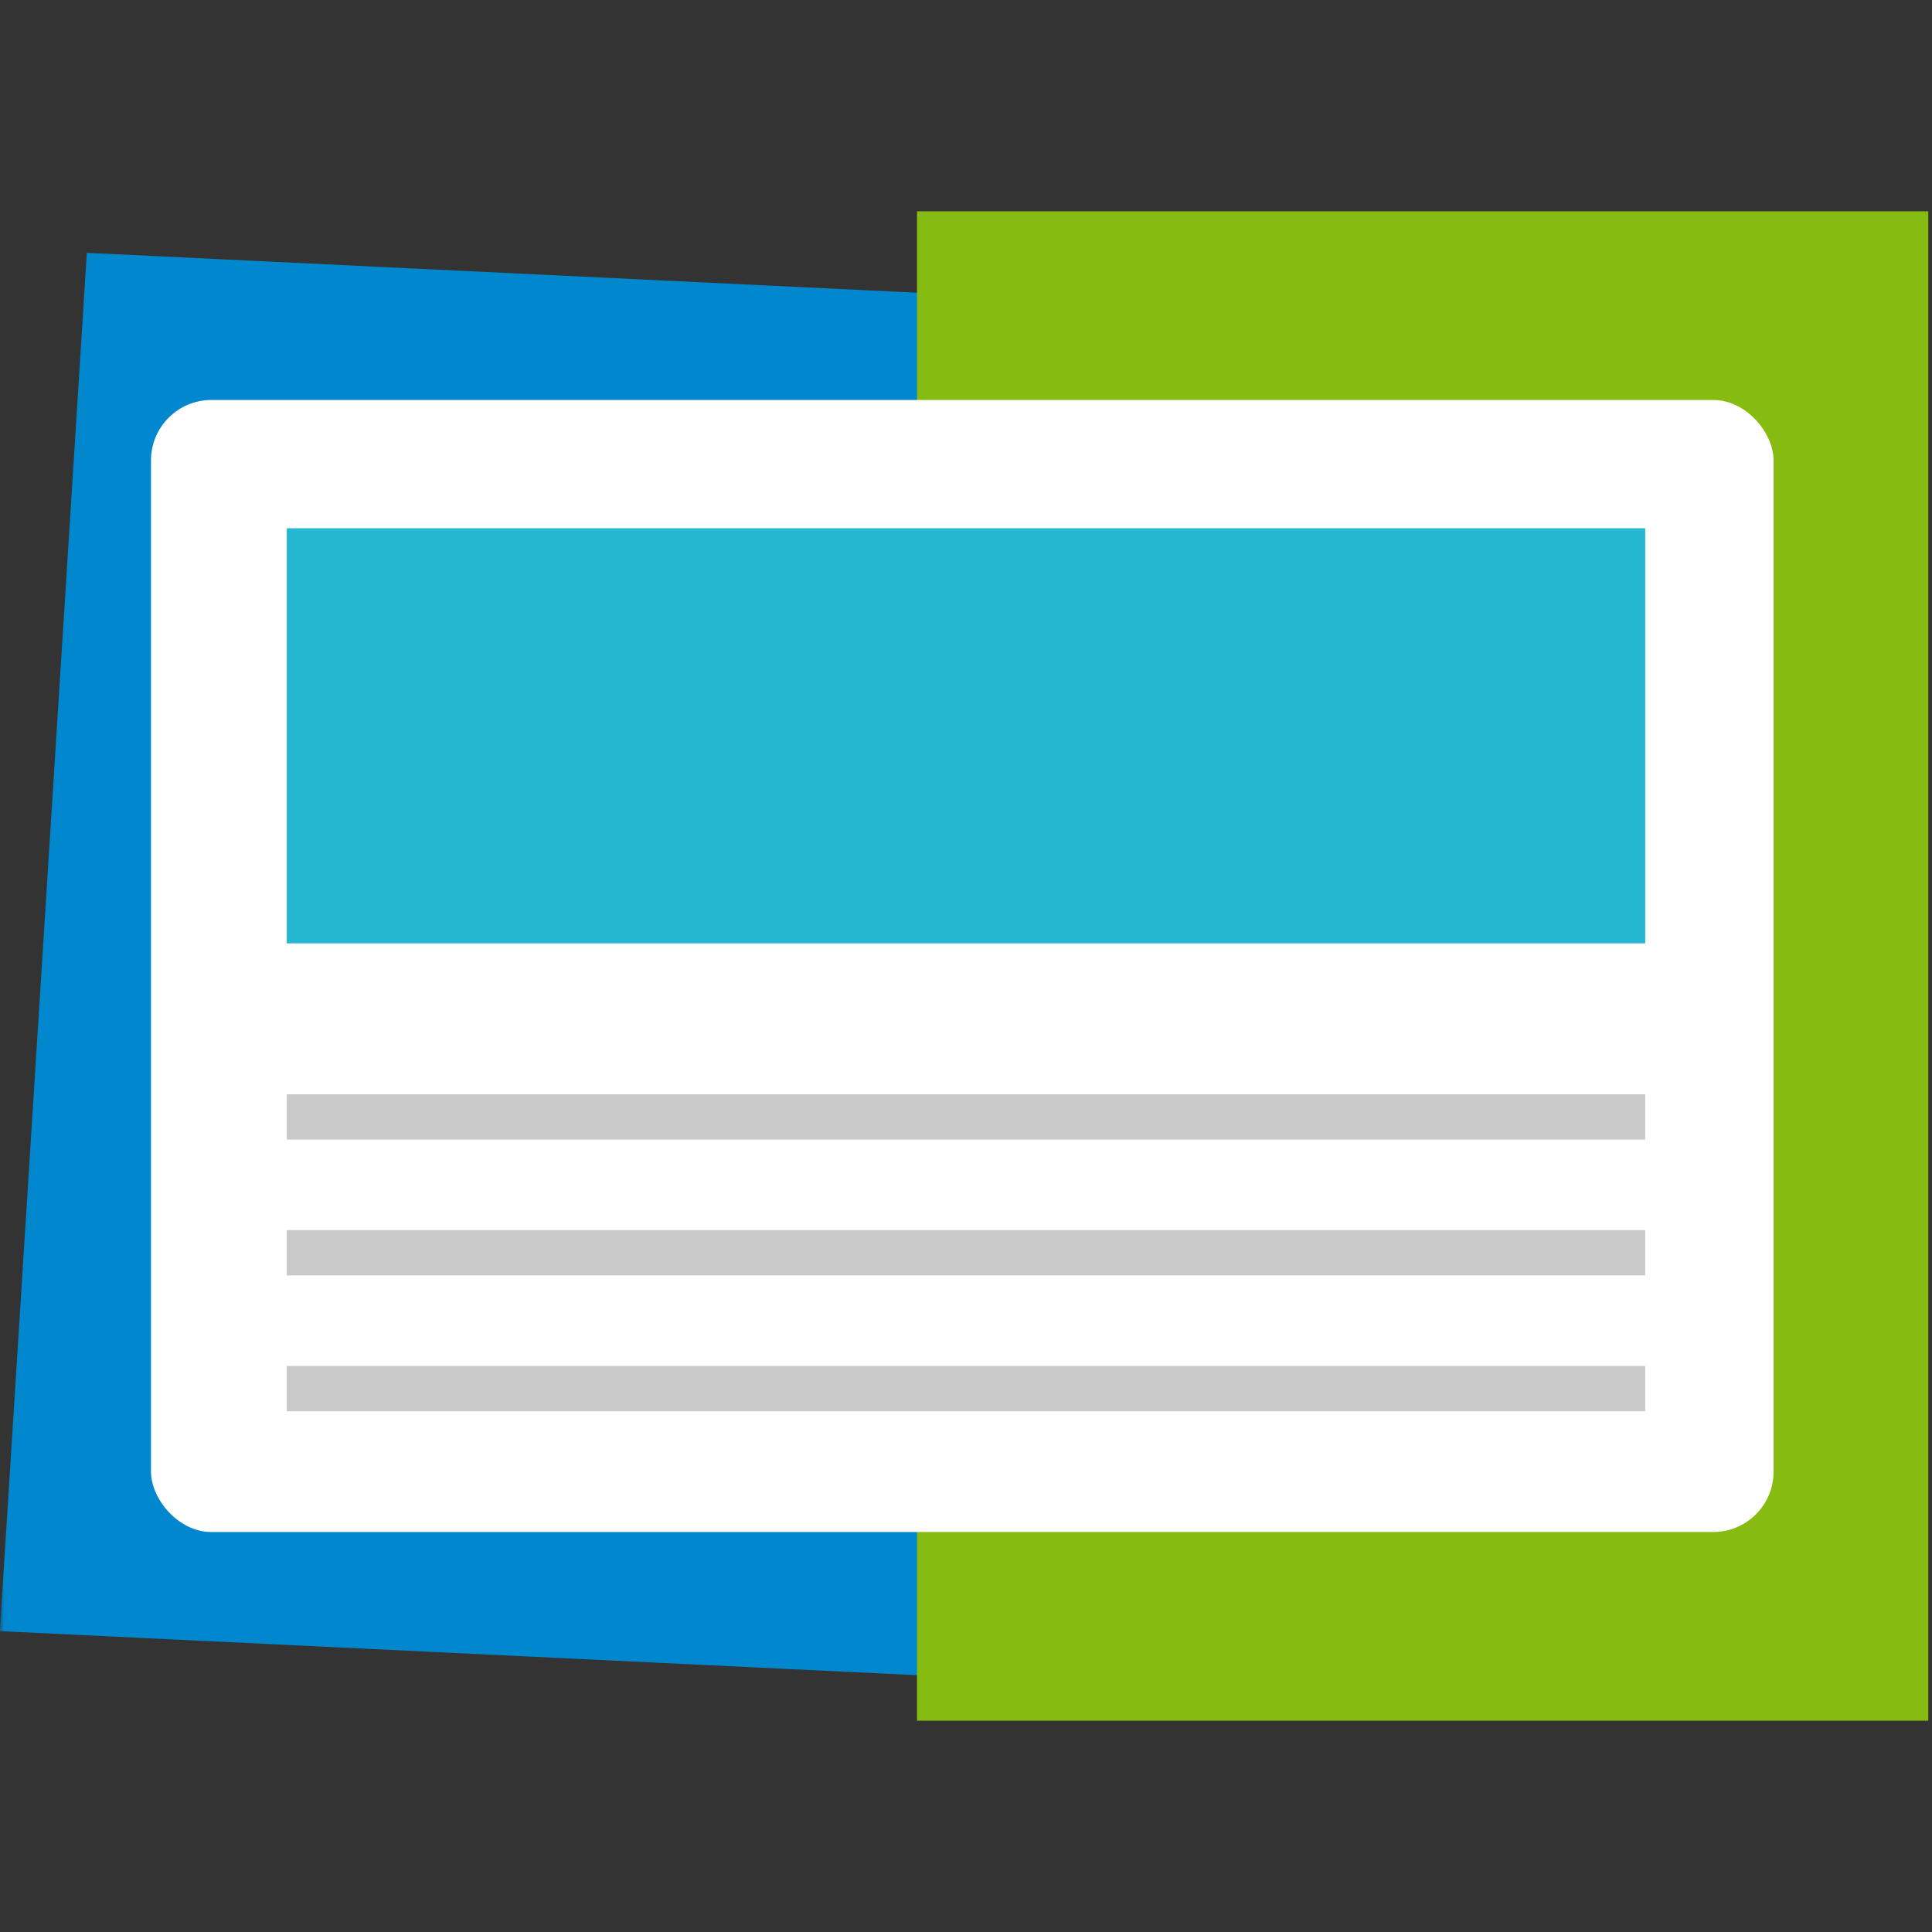 <?xml version="1.0"?>
<svg xmlns="http://www.w3.org/2000/svg" width="128" height="128" viewBox="0 0 256 256" fill="none">
<rect x="0" y="0" width="256" height="256" fill="#333333" stroke="none"/>
<mask id="mask0_40_662" style="mask-type:alpha" maskUnits="userSpaceOnUse" x="0" y="0" width="256" height="256">
<rect width="256" height="256" fill="#D9D9D9"/>
</mask>
<g mask="url(#mask0_40_662)">
<rect width="136" height="183" transform="matrix(0.999 0.048 -0.063 0.998 11.507 33.5)" fill="#0087CE"/>
<rect x="121.507" y="28" width="134" height="200" fill="#86BC11"/>
<rect x="20.007" y="53" width="215" height="150" rx="8" fill="white"/>
<path d="M218 70H38V125H218V70Z" fill="#25B6D2"/>
<path d="M218 145H38V151H218V145Z" fill="#C9C9C9"/>
<path d="M218 163H38V169H218V163Z" fill="#C9C9C9"/>
<path d="M218 181H38V187H218V181Z" fill="#C9C9C9"/>
</g>
</svg>
